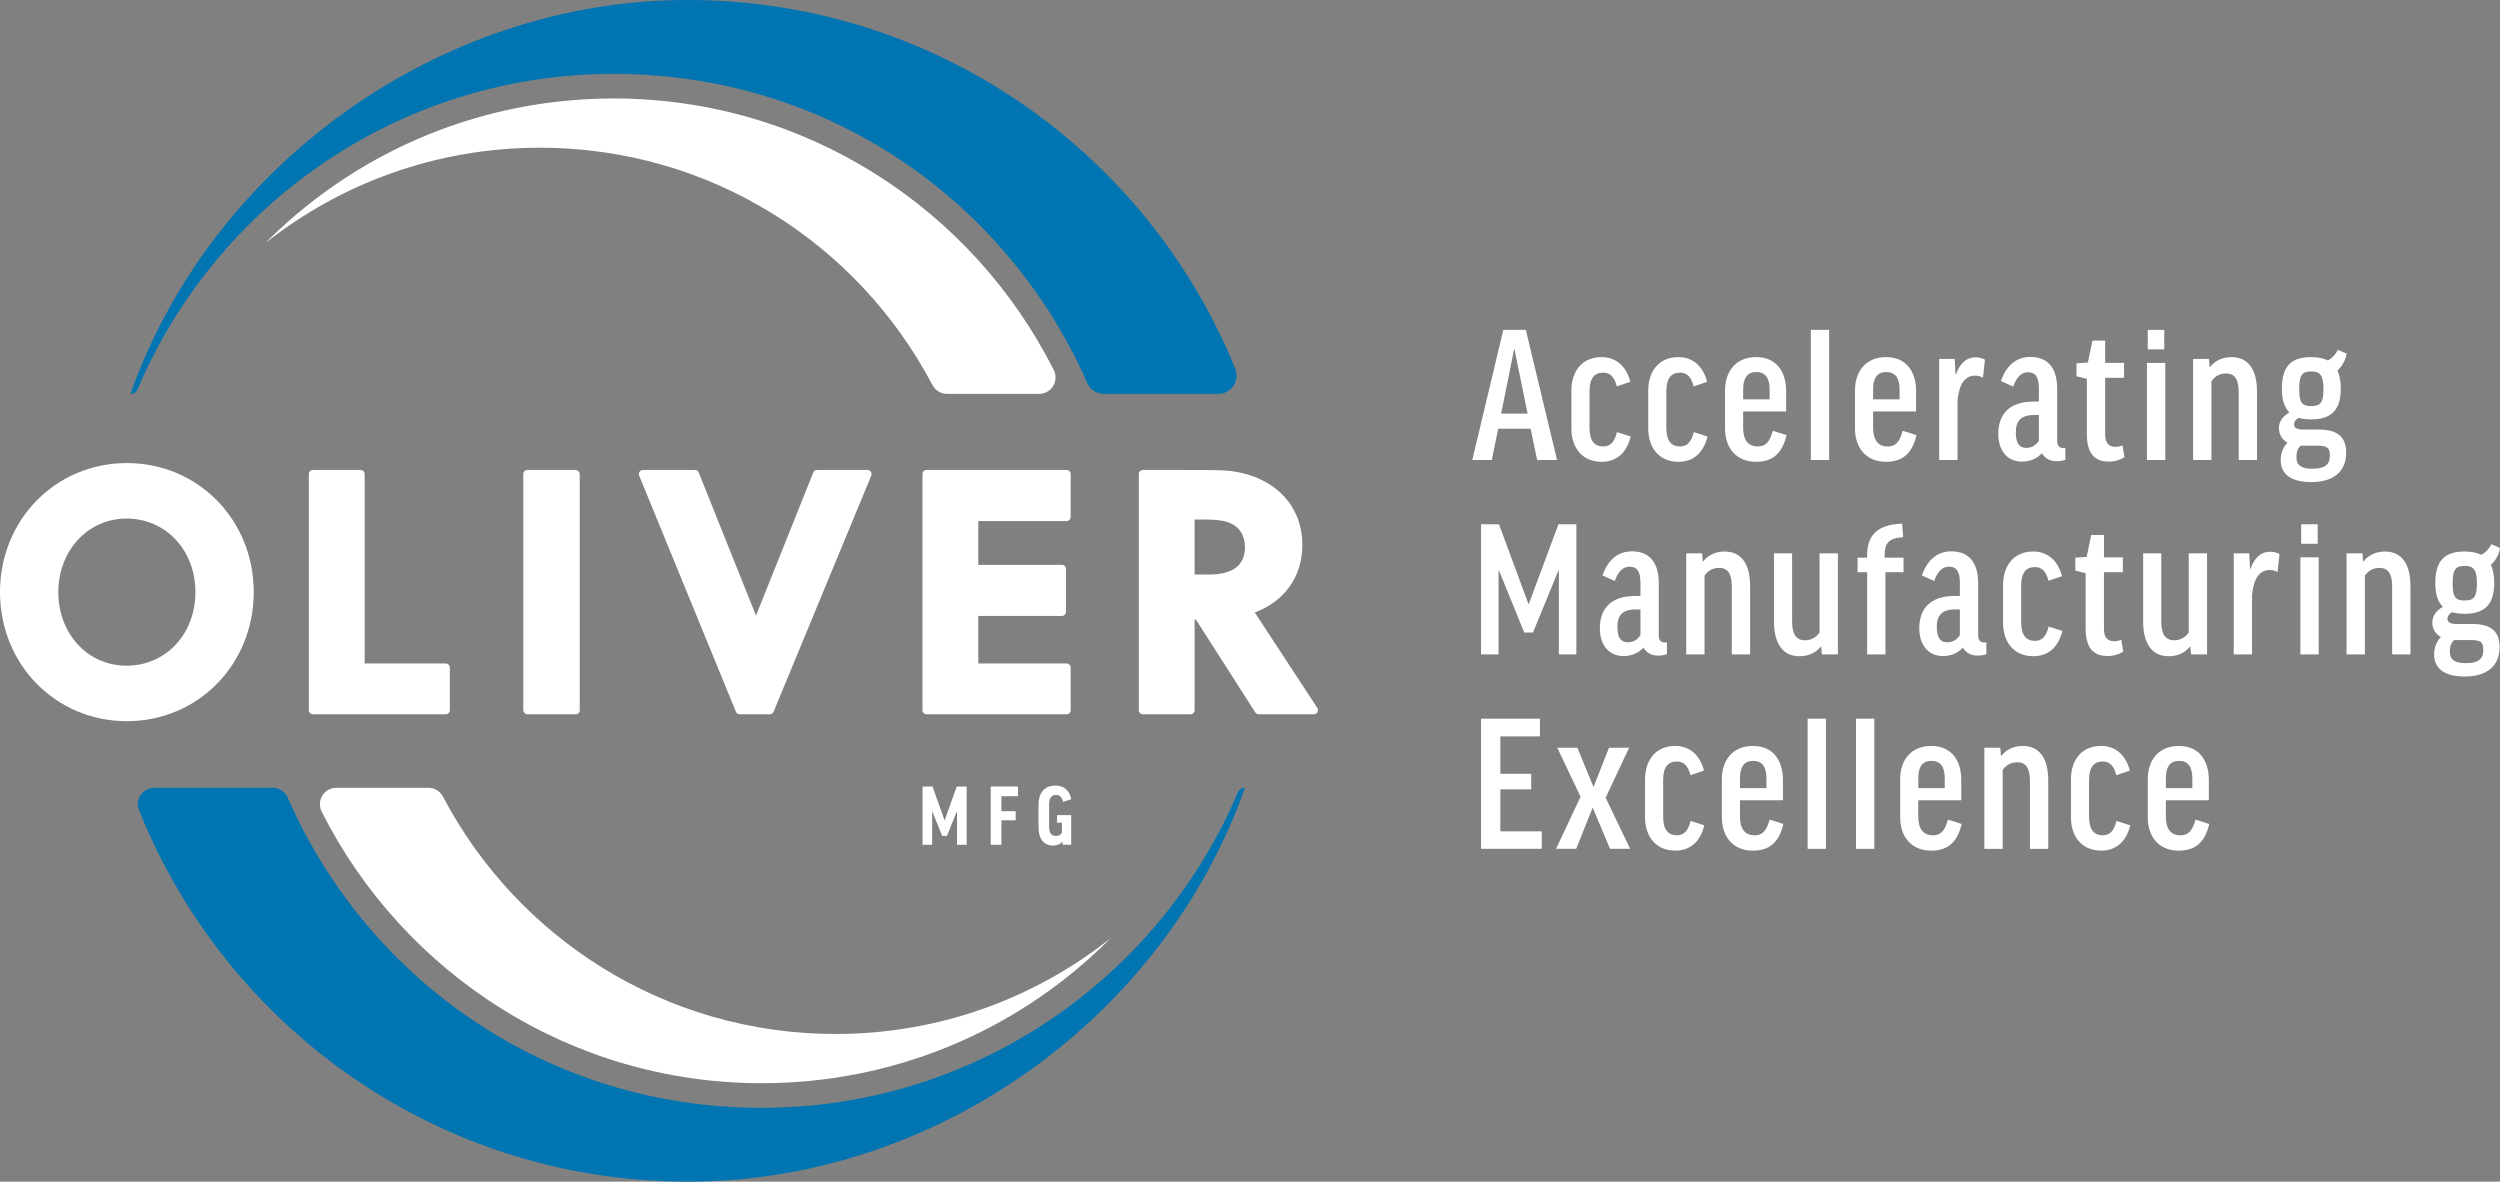 <?xml version="1.0" encoding="UTF-8"?><svg id="Layer_1" xmlns="http://www.w3.org/2000/svg" width="1920" height="907.53" viewBox="0 0 1920 907.53"><rect x="0" y="0" width="1920" height="907.53" fill="#808080" stroke="none"/><path d="M1145.69,353.29h-14.98l23.84-99.96h17.27l24,99.96h-15.28l-5.04-24h-24.91l-4.89,24ZM1152.88,317.67h20.33l-10.09-49.37h-.31l-9.93,49.37Z" fill="#fff"/><path d="M1241.68,296.73c-1.83-7.64-5.5-10.55-10.39-10.55-6.57,0-10.55,4.13-10.55,14.22v28.12c0,10.09,3.82,14.37,10.55,14.37,5.2,0,8.56-3.06,10.55-11l10.55,3.36c-3.06,12.23-10.55,19.41-22.32,19.41-15.59,0-23.23-11.62-23.23-25.52v-29.19c0-14.37,7.79-25.68,23.23-25.68,11.01,0,18.95,7.03,22.01,18.95l-10.39,3.52Z" fill="#fff"/><path d="M1300.68,296.73c-1.83-7.64-5.5-10.55-10.39-10.55-6.57,0-10.55,4.13-10.55,14.22v28.12c0,10.09,3.82,14.37,10.55,14.37,5.2,0,8.56-3.06,10.55-11l10.55,3.36c-3.06,12.23-10.55,19.41-22.32,19.41-15.59,0-23.23-11.62-23.23-25.52v-29.19c0-14.37,7.79-25.68,23.23-25.68,11.01,0,18.95,7.03,22.01,18.95l-10.39,3.52Z" fill="#fff"/><path d="M1338.74,315.99v12.53c0,9.63,3.97,14.37,11.31,14.37,5.81,0,9.02-3.21,11.46-12.07l10.55,3.36c-3.21,13.91-10.55,20.48-23.39,20.48-15.59,0-23.84-11-23.84-25.68v-29.19c0-14.37,8.1-25.53,23.84-25.53s23.08,11.31,23.08,26.14v15.59h-33.01ZM1338.74,306.67h20.33v-7.49c0-9.17-3.52-13.45-10.09-13.45-7.03,0-10.24,4.43-10.24,13.45v7.49Z" fill="#fff"/><path d="M1404.77,253.33v99.96h-14.06v-99.96h14.06Z" fill="#fff"/><path d="M1438.54,315.99v12.53c0,9.63,3.97,14.37,11.31,14.37,5.81,0,9.02-3.21,11.46-12.07l10.55,3.36c-3.21,13.91-10.55,20.48-23.39,20.48-15.59,0-23.84-11-23.84-25.68v-29.19c0-14.37,8.1-25.53,23.84-25.53s23.08,11.31,23.08,26.14v15.59h-33.01ZM1438.54,306.67h20.33v-7.49c0-9.17-3.52-13.45-10.09-13.45-7.03,0-10.24,4.43-10.24,13.45v7.49Z" fill="#fff"/><path d="M1522.92,290.16c-1.68-1.22-3.67-1.68-5.96-1.68-7.8,0-12.38,6.27-13.6,19.26v45.55h-14.06v-77.65h11.92l.61,11.92h.31c3.52-9.63,8.86-13.14,15.28-13.14,2.6,0,5.35.76,7.03,1.83l-1.53,13.91Z" fill="#fff"/><path d="M1536.67,292.61c3.82-10.85,11-18.49,22.62-18.49,14.52,0,20.63,9.93,20.63,24.3v40.35c0,3.36,1.53,5.35,4.59,5.35h1.68v9.02c-1.83.61-4.28,1.07-6.57,1.07-5.81,0-9.32-2.6-11.46-6.11-4.13,4.43-9.32,6.42-15.44,6.42-11,0-18.04-8.41-18.04-21.25,0-14.06,7.34-24.91,27.36-24.91h3.82v-10.09c0-9.02-2.75-12.38-8.41-12.38-4.89,0-8.71,3.52-11.31,11l-9.48-4.28ZM1565.87,338.46v-19.72h-3.82c-10.24,0-13.91,4.89-13.91,13.3,0,9.02,3.21,11.92,7.95,11.92,4.43,0,7.34-1.83,9.78-5.5Z" fill="#fff"/><path d="M1631.28,290.16h-14.52v43.71c0,6.27,2.9,9.32,7.8,9.32,1.99,0,3.82-.46,5.5-1.22l1.53,9.17c-3.21,1.99-7.18,3.36-12.07,3.36-11.62,0-16.81-7.18-16.81-21.09v-42.49l-7.95-1.99v-9.93l8.71-.61,3.52-16.81h9.78v17.12h14.52v11.46Z" fill="#fff"/><path d="M1662.92,278.7v74.59h-14.06v-74.59h14.06ZM1662.16,253.33v14.98h-12.69v-14.98h12.69Z" fill="#fff"/><path d="M1698.38,353.29h-14.06v-77.65h12.23l.46,6.27h.31c3.97-5.04,9.63-7.64,16.51-7.64,12.53,0,19.56,9.17,19.56,26.44v52.58h-14.06v-52.27c0-10.09-3.36-14.21-9.78-14.21-5.2,0-8.86,2.6-11.16,5.96v60.53Z" fill="#fff"/><path d="M1765.33,320.88c-2.29,1.38-3.52,3.06-3.52,4.89,0,2.6,1.83,4.13,6.88,4.13h12.23c15.44,0,20.94,6.73,20.94,17.73,0,14.67-9.93,22.62-26.75,22.62s-23.54-7.03-23.54-16.97c0-5.2,1.83-9.93,5.2-13.3-4.13-2.29-6.57-6.42-6.57-11.16s2.6-9.02,8.1-12.07c-3.97-3.82-5.81-9.93-5.81-18.34,0-16.97,7.03-24.15,22.47-24.15,5.35,0,9.63.92,12.99,2.6,3.52-2.14,6.27-5.2,7.49-8.25l6.72,2.9c-.76,5.2-3.36,9.78-7.03,12.99,1.68,3.52,2.6,8.25,2.6,13.91,0,16.2-7.03,23.69-22.77,23.69-3.67,0-6.88-.46-9.63-1.22ZM1767.01,342.28c-2.45,1.99-3.36,4.89-3.36,9.02,0,6.11,3.97,8.71,12.08,8.71,11.16,0,13.6-4.28,13.6-10.24,0-5.65-1.99-7.49-9.32-7.49h-12.99ZM1774.96,311.86c7.18,0,9.48-2.6,9.48-13.14s-2.6-13.45-9.48-13.45-9.17,2.75-9.17,13.45,2.29,13.14,9.17,13.14Z" fill="#fff"/><path d="M1210.65,402.64v99.96h-13.45v-64.5h-.31l-19.56,47.69h-6.72l-19.41-47.69h-.31v64.5h-13.45v-99.96h13.76l22.62,61.14h.31l22.77-61.14h13.76Z" fill="#fff"/><path d="M1230.68,441.92c3.82-10.85,11.01-18.49,22.62-18.49,14.52,0,20.63,9.93,20.63,24.3v40.35c0,3.36,1.53,5.35,4.59,5.35h1.68v9.02c-1.83.61-4.28,1.07-6.57,1.07-5.81,0-9.32-2.6-11.46-6.11-4.13,4.43-9.32,6.42-15.44,6.42-11,0-18.04-8.41-18.04-21.25,0-14.06,7.34-24.91,27.36-24.91h3.82v-10.09c0-9.02-2.75-12.38-8.41-12.38-4.89,0-8.71,3.52-11.31,11l-9.48-4.28ZM1259.87,487.77v-19.72h-3.82c-10.24,0-13.91,4.89-13.91,13.3,0,9.02,3.21,11.92,7.95,11.92,4.43,0,7.34-1.83,9.78-5.5Z" fill="#fff"/><path d="M1309.08,502.6h-14.06v-77.65h12.23l.46,6.27h.31c3.97-5.04,9.63-7.64,16.51-7.64,12.53,0,19.56,9.17,19.56,26.44v52.58h-14.06v-52.27c0-10.09-3.36-14.21-9.78-14.21-5.2,0-8.86,2.6-11.16,5.96v60.53Z" fill="#fff"/><path d="M1397.43,424.95h14.06v77.65h-12.23l-.61-5.96h-.31c-3.97,4.89-9.63,7.34-16.51,7.34-12.23,0-19.41-9.32-19.41-26.44v-52.58h13.91v52.73c0,9.48,3.36,14.06,9.93,14.06,5.2,0,8.86-2.75,11.16-5.96v-60.83Z" fill="#fff"/><path d="M1461.93,439.47h-13.91v63.12h-14.06v-63.12h-7.34v-11.16h7.34v-1.99c0-14.98,7.64-23.54,26.9-24.15l.76,10.39c-10.7.61-14.21,4.28-14.21,13.76v1.99h14.52v11.16Z" fill="#fff"/><path d="M1475.99,441.92c3.82-10.85,11.01-18.49,22.62-18.49,14.52,0,20.63,9.93,20.63,24.3v40.35c0,3.36,1.53,5.35,4.59,5.35h1.68v9.02c-1.83.61-4.28,1.07-6.57,1.07-5.81,0-9.32-2.6-11.46-6.11-4.13,4.43-9.32,6.42-15.44,6.42-11,0-18.04-8.41-18.04-21.25,0-14.06,7.34-24.91,27.36-24.91h3.82v-10.09c0-9.02-2.75-12.38-8.41-12.38-4.89,0-8.71,3.52-11.31,11l-9.48-4.28ZM1505.18,487.77v-19.72h-3.82c-10.24,0-13.91,4.89-13.91,13.3,0,9.02,3.21,11.92,7.95,11.92,4.43,0,7.34-1.83,9.78-5.5Z" fill="#fff"/><path d="M1573.2,446.04c-1.83-7.64-5.5-10.55-10.39-10.55-6.57,0-10.55,4.13-10.55,14.22v28.12c0,10.09,3.82,14.37,10.55,14.37,5.2,0,8.56-3.06,10.55-11.01l10.55,3.36c-3.06,12.23-10.55,19.41-22.32,19.41-15.59,0-23.23-11.62-23.23-25.53v-29.19c0-14.37,7.79-25.68,23.23-25.68,11.01,0,18.95,7.03,22.01,18.95l-10.39,3.52Z" fill="#fff"/><path d="M1630.36,439.47h-14.52v43.71c0,6.27,2.9,9.32,7.8,9.32,1.99,0,3.82-.46,5.5-1.22l1.53,9.17c-3.21,1.99-7.18,3.36-12.07,3.36-11.62,0-16.81-7.18-16.81-21.09v-42.49l-7.95-1.99v-9.93l8.71-.61,3.52-16.81h9.78v17.12h14.52v11.46Z" fill="#fff"/><path d="M1680.95,424.95h14.06v77.65h-12.23l-.61-5.96h-.31c-3.97,4.89-9.63,7.34-16.51,7.34-12.23,0-19.41-9.32-19.41-26.44v-52.58h13.91v52.73c0,9.48,3.36,14.06,9.93,14.06,5.2,0,8.86-2.75,11.16-5.96v-60.83Z" fill="#fff"/><path d="M1749.12,439.47c-1.68-1.22-3.67-1.68-5.96-1.68-7.8,0-12.38,6.27-13.6,19.26v45.55h-14.06v-77.65h11.92l.61,11.92h.31c3.52-9.63,8.86-13.14,15.28-13.14,2.6,0,5.35.76,7.03,1.83l-1.53,13.91Z" fill="#fff"/><path d="M1780.76,428.01v74.59h-14.06v-74.59h14.06ZM1779.99,402.64v14.98h-12.69v-14.98h12.69Z" fill="#fff"/><path d="M1816.22,502.6h-14.06v-77.65h12.23l.46,6.27h.31c3.97-5.04,9.63-7.64,16.51-7.64,12.53,0,19.56,9.17,19.56,26.44v52.58h-14.06v-52.27c0-10.09-3.36-14.21-9.78-14.21-5.2,0-8.86,2.6-11.16,5.96v60.53Z" fill="#fff"/><path d="M1883.16,470.19c-2.29,1.37-3.52,3.06-3.52,4.89,0,2.6,1.83,4.13,6.88,4.13h12.23c15.44,0,20.94,6.72,20.94,17.73,0,14.67-9.93,22.62-26.75,22.62s-23.54-7.03-23.54-16.97c0-5.2,1.83-9.93,5.2-13.3-4.13-2.29-6.57-6.42-6.57-11.16s2.6-9.02,8.1-12.08c-3.97-3.82-5.81-9.93-5.81-18.34,0-16.97,7.03-24.15,22.47-24.15,5.35,0,9.63.92,12.99,2.6,3.52-2.14,6.27-5.2,7.49-8.25l6.72,2.9c-.76,5.2-3.36,9.78-7.03,12.99,1.68,3.52,2.6,8.25,2.6,13.91,0,16.2-7.03,23.69-22.77,23.69-3.67,0-6.88-.46-9.63-1.22ZM1884.85,491.59c-2.45,1.99-3.36,4.89-3.36,9.02,0,6.11,3.97,8.71,12.08,8.71,11.16,0,13.6-4.28,13.6-10.24s-1.99-7.49-9.32-7.49h-12.99ZM1892.79,461.18c7.18,0,9.48-2.6,9.48-13.14s-2.6-13.45-9.48-13.45-9.17,2.75-9.17,13.45,2.29,13.14,9.17,13.14Z" fill="#fff"/><path d="M1182.68,551.95v13.6h-30.42v28.73h23.69v11.92h-23.69v32.25h31.79v13.45h-46.62v-99.96h45.24Z" fill="#fff"/><path d="M1213.86,611.86l-17.88-37.6h15.44l12.23,29.8h.31l11.77-29.8h15.44l-18.04,38.36,18.8,39.28h-15.44l-13.14-31.33h-.31l-12.53,31.33h-15.44l18.8-40.05Z" fill="#fff"/><path d="M1298.24,595.36c-1.83-7.64-5.5-10.55-10.39-10.55-6.57,0-10.55,4.13-10.55,14.21v28.12c0,10.09,3.82,14.37,10.55,14.37,5.2,0,8.56-3.06,10.55-11.01l10.55,3.36c-3.06,12.23-10.55,19.41-22.32,19.41-15.59,0-23.23-11.62-23.23-25.53v-29.19c0-14.37,7.79-25.68,23.23-25.68,11.01,0,18.95,7.03,22.01,18.95l-10.39,3.52Z" fill="#fff"/><path d="M1336.3,614.62v12.53c0,9.63,3.97,14.37,11.31,14.37,5.81,0,9.02-3.21,11.46-12.07l10.55,3.36c-3.21,13.91-10.55,20.48-23.39,20.48-15.59,0-23.84-11.01-23.84-25.68v-29.19c0-14.37,8.1-25.53,23.84-25.53s23.08,11.31,23.08,26.14v15.59h-33.01ZM1336.3,605.29h20.33v-7.49c0-9.17-3.52-13.45-10.09-13.45-7.03,0-10.24,4.43-10.24,13.45v7.49Z" fill="#fff"/><path d="M1402.32,551.95v99.96h-14.06v-99.96h14.06Z" fill="#fff"/><path d="M1439.46,551.95v99.96h-14.06v-99.96h14.06Z" fill="#fff"/><path d="M1473.24,614.62v12.53c0,9.63,3.97,14.37,11.31,14.37,5.81,0,9.02-3.21,11.46-12.07l10.55,3.36c-3.21,13.91-10.55,20.48-23.39,20.48-15.59,0-23.84-11.01-23.84-25.68v-29.19c0-14.37,8.1-25.53,23.84-25.53s23.08,11.31,23.08,26.14v15.59h-33.01ZM1473.24,605.29h20.33v-7.49c0-9.17-3.52-13.45-10.09-13.45-7.03,0-10.24,4.43-10.24,13.45v7.49Z" fill="#fff"/><path d="M1538.05,651.91h-14.06v-77.65h12.23l.46,6.27h.31c3.97-5.04,9.63-7.64,16.51-7.64,12.53,0,19.56,9.17,19.56,26.44v52.58h-14.06v-52.27c0-10.09-3.36-14.21-9.78-14.21-5.2,0-8.86,2.6-11.16,5.96v60.53Z" fill="#fff"/><path d="M1625.32,595.36c-1.83-7.64-5.5-10.55-10.39-10.55-6.57,0-10.55,4.13-10.55,14.21v28.12c0,10.09,3.82,14.37,10.55,14.37,5.2,0,8.56-3.06,10.55-11.01l10.55,3.36c-3.06,12.23-10.55,19.41-22.32,19.41-15.59,0-23.23-11.62-23.23-25.53v-29.19c0-14.37,7.79-25.68,23.23-25.68,11.01,0,18.95,7.03,22.01,18.95l-10.39,3.52Z" fill="#fff"/><path d="M1663.38,614.62v12.53c0,9.63,3.97,14.37,11.31,14.37,5.81,0,9.02-3.21,11.46-12.07l10.55,3.36c-3.21,13.91-10.55,20.48-23.39,20.48-15.59,0-23.84-11.01-23.84-25.68v-29.19c0-14.37,8.1-25.53,23.84-25.53s23.08,11.31,23.08,26.14v15.59h-33.01ZM1663.38,605.29h20.33v-7.49c0-9.17-3.52-13.45-10.09-13.45-7.03,0-10.24,4.43-10.24,13.45v7.49Z" fill="#fff"/><path d="M74.51,443.54c-.01.48-.04.96-.05,1.44.01-.48.04-.96.05-1.44h0Z" fill="#323232"/><path d="M981.83,463.99c.01-.48.04-.96.05-1.44-.01.48-.04.96-.05,1.44h0Z" fill="#fff"/><path d="M742.39,604.04v44.75h-7.39v-25.59h-.14l-7.59,18.75h-3.7l-7.53-18.75h-.14v25.59h-7.39v-44.75h7.66l9.23,25.86h.14l9.24-25.86h7.59Z" fill="#fff"/><path d="M781.81,604.04v7.46h-12.72v11.5h10.95v6.98h-10.95v18.81h-8.21v-44.75h20.93Z" fill="#fff"/><path d="M822.67,613.82l-6.16,1.98c-1.16-3.9-2.8-5.27-5.27-5.27-3.83,0-5.54,2.39-5.54,7.8v16.63c0,4.93,1.92,7.05,5.41,7.05,1.91,0,3.22-.62,4.45-2.53v-7.66h-3.76v-5.82h10.88v22.78h-6.63v-2.33c-1.92,1.92-4.38,2.94-7.25,2.94-6.71,0-11.22-4.59-11.22-14.37v-16.77c0-8.96,4.18-14.92,13.07-14.92,6.3,0,10.88,3.7,12.04,10.47Z" fill="#fff"/><path d="M97.43,355.64c-54.63,0-97.43,43.53-97.43,99.11s42.8,99.11,97.43,99.11,97.43-43.53,97.43-99.11-42.8-99.11-97.43-99.11ZM97.19,398.25c30.15,0,52.89,24.29,52.89,56.5s-22.74,56.5-52.89,56.5-52.41-24.82-52.41-56.5,22.53-56.5,52.41-56.5Z" fill="#fff"/><path d="M342.32,509.56h-62.27v-145.48c0-1.74-1.41-3.15-3.15-3.15h-36.56c-1.74,0-3.15,1.41-3.15,3.15v181.34c0,1.74,1.41,3.15,3.15,3.15h101.98c1.74,0,3.15-1.41,3.15-3.15v-32.71c0-1.74-1.41-3.15-3.15-3.15Z" fill="#fff"/><rect x="401.9" y="360.93" width="43.34" height="187.65" rx="3.15" ry="3.15" fill="#fff"/><path d="M666.23,360.93h-38.72c-1.29,0-2.45.78-2.93,1.98l-43.97,109.82-43.97-109.82c-.48-1.19-1.64-1.98-2.93-1.98h-39.92c-1.05,0-2.03.52-2.62,1.39-.59.87-.7,1.98-.3,2.95l74.32,181.34c.49,1.18,1.64,1.96,2.92,1.96h23.09c1.27,0,2.42-.77,2.91-1.94l75.04-181.34c.4-.97.29-2.08-.29-2.96-.58-.87-1.57-1.4-2.62-1.4Z" fill="#fff"/><path d="M819.13,360.93h-107.51c-1.74,0-3.15,1.41-3.15,3.15v181.34c0,1.74,1.41,3.15,3.15,3.15h107.51c1.74,0,3.15-1.41,3.15-3.15v-32.71c0-1.74-1.41-3.15-3.15-3.15h-67.8v-36.51h64.19c1.74,0,3.15-1.41,3.15-3.15v-32.95c0-1.74-1.41-3.15-3.15-3.15h-64.19v-33.62h67.8c1.74,0,3.15-1.41,3.15-3.15v-32.95c0-1.74-1.41-3.15-3.15-3.15Z" fill="#fff"/><path d="M1011.71,543.7l-48.04-73.32c22.96-8.55,36.53-27.7,36.53-51.94,0-32.77-25.09-55.78-62.48-57.27-9.42-.24-19.13-.24-30.39-.24h-29.58c-1.74,0-3.15,1.41-3.15,3.15v181.34c0,1.74,1.41,3.15,3.15,3.15h36.56c1.74,0,3.15-1.41,3.15-3.15v-69.61l.94-.04,45.68,71.35c.58.9,1.58,1.45,2.65,1.45h42.33c1.16,0,2.22-.63,2.77-1.65.55-1.02.5-2.26-.14-3.22ZM956.13,420.36c0,20.9-21.7,20.9-28.84,20.9h-9.83v-42.28h4.79c10.97,0,17.5.44,22.74,2.84.02,0,.03.01.04.02,7.16,3.16,11.11,9.74,11.11,18.52Z" fill="#fff"/><path d="M329.04,605.02h-70.74c-9.42,0-15.48,9.94-11.24,18.36,62.28,123.56,190.34,208.52,337.89,208.52,99.3,0,193.11-38.2,264.15-107.56,1.2-1.18,2.38-2.38,3.57-3.57-58,45.9-131.29,73.32-211,73.32-130.87,0-244.47-73.88-301.41-182.2-2.2-4.19-6.49-6.87-11.22-6.87Z" fill="#fff"/><path d="M727.3,302.51h70.74c9.42,0,15.48-9.94,11.24-18.36-62.28-123.56-190.34-208.52-337.89-208.52-99.3,0-193.11,38.2-264.15,107.56-1.21,1.18-2.38,2.38-3.57,3.57,58-45.9,131.29-73.32,211-73.32,130.87,0,244.47,73.88,301.41,182.2,2.2,4.19,6.49,6.87,11.22,6.87Z" fill="#fff"/><path d="M956.13,605.02c-2.42,0-4.58,1.45-5.53,3.68-60.37,142.3-201.35,242.11-365.66,242.11s-302.64-97.96-363.93-238.13c-2.02-4.63-6.53-7.66-11.58-7.66h-90.89c-8.88,0-15.05,8.96-11.75,17.21,66.89,167.19,230.35,285.3,421.43,285.3s365.62-126.27,427.91-302.51h0Z" fill="#0075b2"/><path d="M100.2,302.51c2.42,0,4.58-1.45,5.53-3.68C166.1,156.53,307.08,56.72,471.39,56.72s302.05,97.55,363.55,237.25c2.27,5.15,7.29,8.54,12.92,8.54h87.78c10.03,0,16.76-10.18,12.98-19.47C881.17,117.05,718.32,0,528.11,0S162.5,126.27,100.2,302.51h0Z" fill="#0075b2"/></svg>